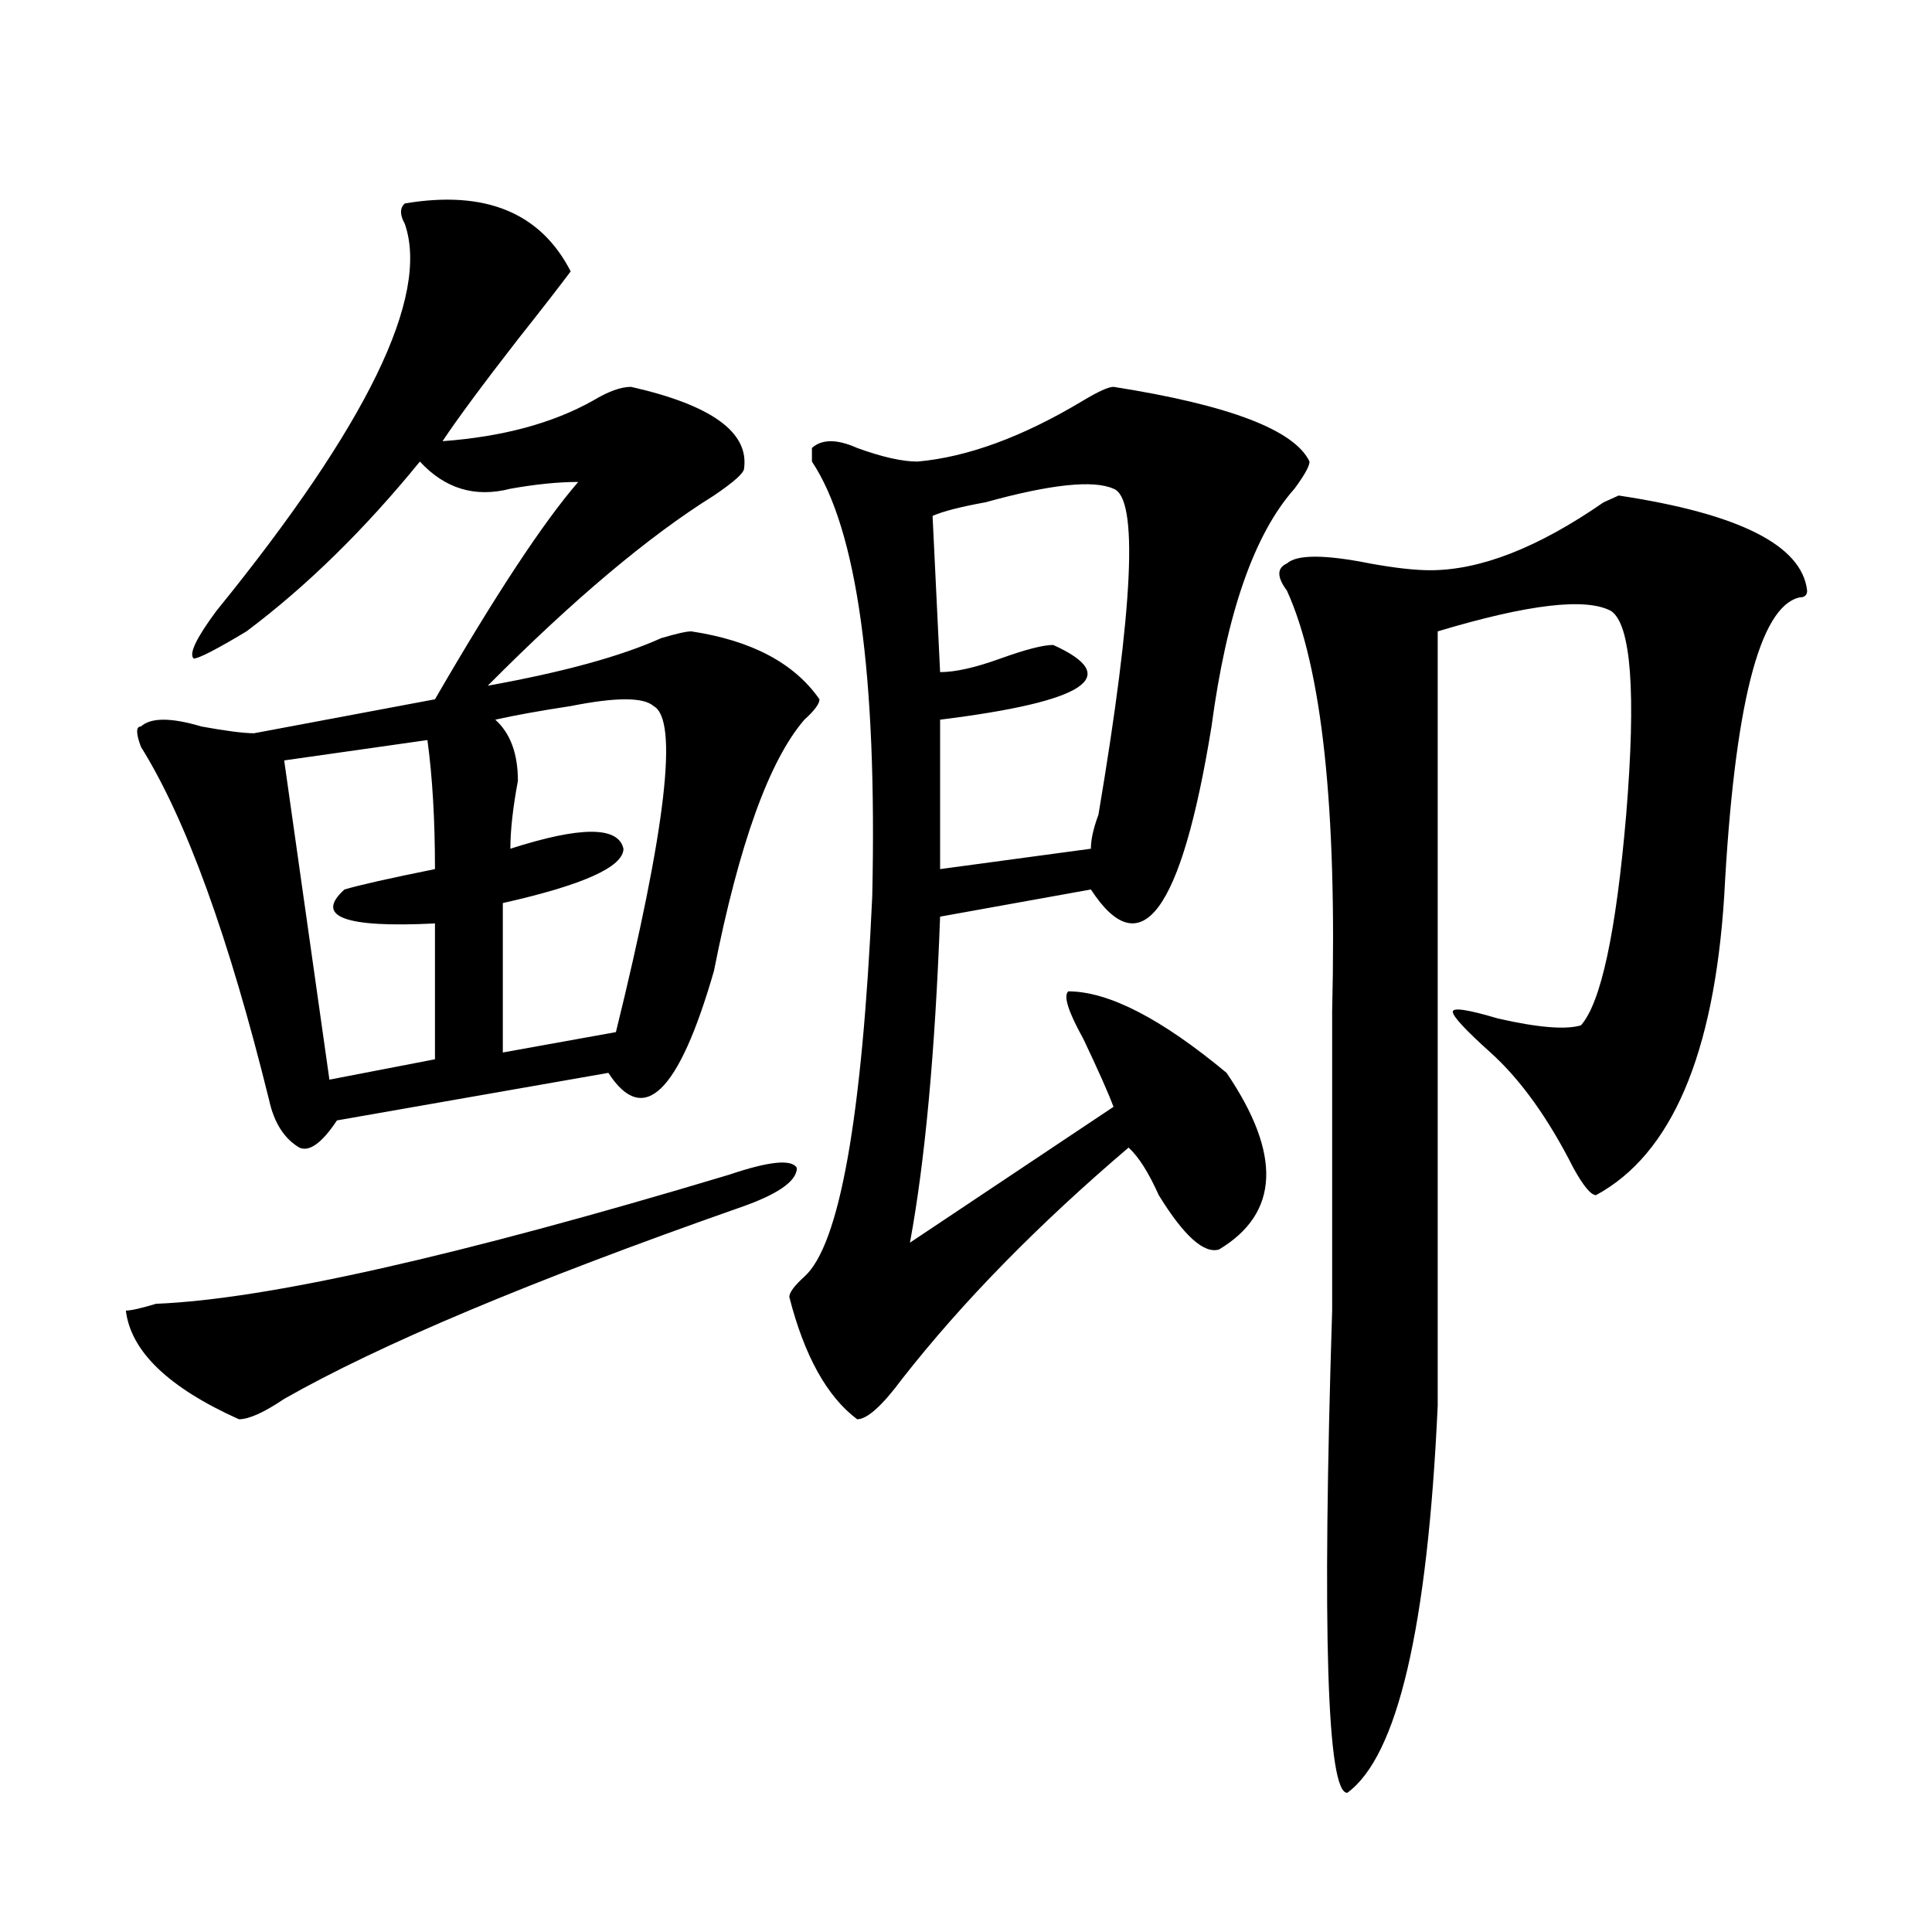 <?xml version="1.0" encoding="utf-8"?>
<!-- Generator: Adobe Illustrator 16.0.0, SVG Export Plug-In . SVG Version: 6.00 Build 0)  -->
<!DOCTYPE svg PUBLIC "-//W3C//DTD SVG 1.1//EN" "http://www.w3.org/Graphics/SVG/1.1/DTD/svg11.dtd">
<svg version="1.1" id="图层_1" xmlns="http://www.w3.org/2000/svg" xmlns:xlink="http://www.w3.org/1999/xlink" x="0px" y="0px"
	 width="1000px" height="1000px" viewBox="0 0 1000 1000" enable-background="new 0 0 1000 1000" xml:space="preserve">
<path d="M377.332,608.047c20.792-7.031,32.499-8.185,35.121-3.516c0,7.031-10.427,14.063-31.219,21.094
	c-106.705,37.519-184.752,70.313-234.141,98.438c-10.427,7.031-18.231,10.547-23.414,10.547
	c-36.463-16.37-55.975-35.156-58.535-56.25c2.561,0,7.805-1.153,15.609-3.516C137.947,672.536,236.848,650.234,377.332,608.047z
	 M209.531,105.313c41.584-7.031,70.242,4.724,85.852,35.156c-5.244,7.031-14.329,18.786-27.316,35.156
	c-18.231,23.456-31.219,41.034-39.023,52.734c31.219-2.308,57.193-9.339,78.047-21.094c7.805-4.669,14.268-7.031,19.512-7.031
	c41.584,9.394,61.096,23.456,58.535,42.188c0,2.362-5.244,7.031-15.609,14.063c-33.841,21.094-72.864,53.942-117.07,98.438
	c39.023-7.031,68.9-15.216,89.754-24.609c7.805-2.308,12.987-3.516,15.609-3.516c31.219,4.724,53.291,16.425,66.34,35.156
	c0,2.362-2.622,5.878-7.805,10.547c-18.231,21.094-33.841,64.489-46.828,130.078c-18.231,63.281-36.463,80.859-54.633,52.734
	L174.41,579.922c-7.805,11.755-14.329,16.425-19.512,14.063c-7.805-4.669-13.049-12.854-15.609-24.609
	C118.436,485,96.363,424.081,72.949,386.563c-2.622-7.031-2.622-10.547,0-10.547c5.183-4.669,15.609-4.669,31.219,0
	c12.987,2.362,22.072,3.516,27.316,3.516l93.656-17.578c31.219-53.888,55.913-91.406,74.145-112.5
	c-10.427,0-22.134,1.208-35.121,3.516c-18.231,4.724-33.841,0-46.828-14.063c-28.658,35.156-58.535,64.489-89.754,87.891
	c-15.609,9.394-24.756,14.063-27.316,14.063c-2.622-2.308,1.28-10.547,11.707-24.609c78.047-96.075,110.546-162.872,97.559-200.391
	C206.909,111.19,206.909,107.675,209.531,105.313z M221.238,383.047l-74.145,10.547l23.414,165.234l54.633-10.547v-70.313
	c-46.828,2.362-62.438-3.516-46.828-17.578c7.805-2.308,23.414-5.823,46.828-10.547
	C225.141,424.081,223.799,401.833,221.238,383.047z M338.309,365.469c-5.244-4.669-19.512-4.669-42.926,0
	c-15.609,2.362-28.658,4.724-39.023,7.031c7.805,7.031,11.707,17.578,11.707,31.641c-2.622,14.063-3.902,25.817-3.902,35.156
	c36.401-11.7,55.913-11.7,58.535,0c0,9.394-20.854,18.786-62.438,28.125v77.344l58.535-10.547
	C344.771,428.75,351.296,372.5,338.309,365.469z M576.352,200.234c59.815,9.394,93.656,22.302,101.461,38.672
	c0,2.362-2.622,7.031-7.805,14.063c-20.854,23.456-35.121,64.489-42.926,123.047c-15.609,96.13-36.463,124.255-62.438,84.375
	l-78.047,14.063c-2.622,70.313-7.805,126.563-15.609,168.75l105.363-70.313c-2.622-7.031-7.805-18.731-15.609-35.156
	c-7.805-14.063-10.427-22.247-7.805-24.609c20.792,0,48.108,14.063,81.949,42.188c28.597,42.188,27.316,72.675-3.902,91.406
	c-7.805,2.362-18.231-7.031-31.219-28.125c-5.244-11.7-10.427-19.886-15.609-24.609c-46.828,39.88-85.852,79.706-117.07,119.531
	c-10.427,14.063-18.231,21.094-23.414,21.094c-15.609-11.7-27.316-32.794-35.121-63.281c0-2.308,2.561-5.823,7.805-10.547
	c18.17-16.37,29.877-82.013,35.121-196.875c2.561-114.808-7.805-189.844-31.219-225v-7.031c5.183-4.669,12.987-4.669,23.414,0
	c12.987,4.724,23.414,7.031,31.219,7.031c25.975-2.308,54.633-12.854,85.852-31.641
	C568.547,202.597,573.729,200.234,576.352,200.234z M576.352,252.969c-10.427-4.669-32.561-2.308-66.34,7.031
	c-13.049,2.362-22.134,4.724-27.316,7.031l3.902,80.859c7.805,0,18.17-2.308,31.219-7.031c12.987-4.669,22.072-7.031,27.316-7.031
	c36.401,16.425,16.89,29.333-58.535,38.672v77.344l78.047-10.547c0-4.669,1.28-10.547,3.902-17.578
	C586.717,313.942,589.339,257.692,576.352,252.969z M935.367,305.703c0,2.362-1.342,3.516-3.902,3.516
	c-20.854,4.724-33.841,56.25-39.023,154.688c-5.244,82.067-27.316,133.594-66.34,154.688c-2.622,0-6.524-4.669-11.707-14.063
	c-13.049-25.763-27.316-45.703-42.926-59.766c-13.049-11.7-19.512-18.731-19.512-21.094c0-2.308,7.805-1.153,23.414,3.516
	c20.792,4.724,35.121,5.878,42.926,3.516c10.365-11.7,18.17-48.011,23.414-108.984c5.183-63.281,2.561-98.438-7.805-105.469
	c-13.049-7.031-42.926-3.516-89.754,10.547c0,86.737,0,220.331,0,400.781c-5.244,114.807-20.854,181.604-46.828,200.391
	c-10.427,0-13.049-83.222-7.805-249.609c0-70.313,0-121.839,0-154.688c2.561-105.469-5.244-178.089-23.414-217.969
	c-5.244-7.031-5.244-11.7,0-14.063c5.183-4.669,19.512-4.669,42.926,0c12.987,2.362,23.414,3.516,31.219,3.516
	c25.975,0,55.913-11.7,89.754-35.156l7.805-3.516C900.246,265.878,932.745,282.302,935.367,305.703z"/>
</svg>
